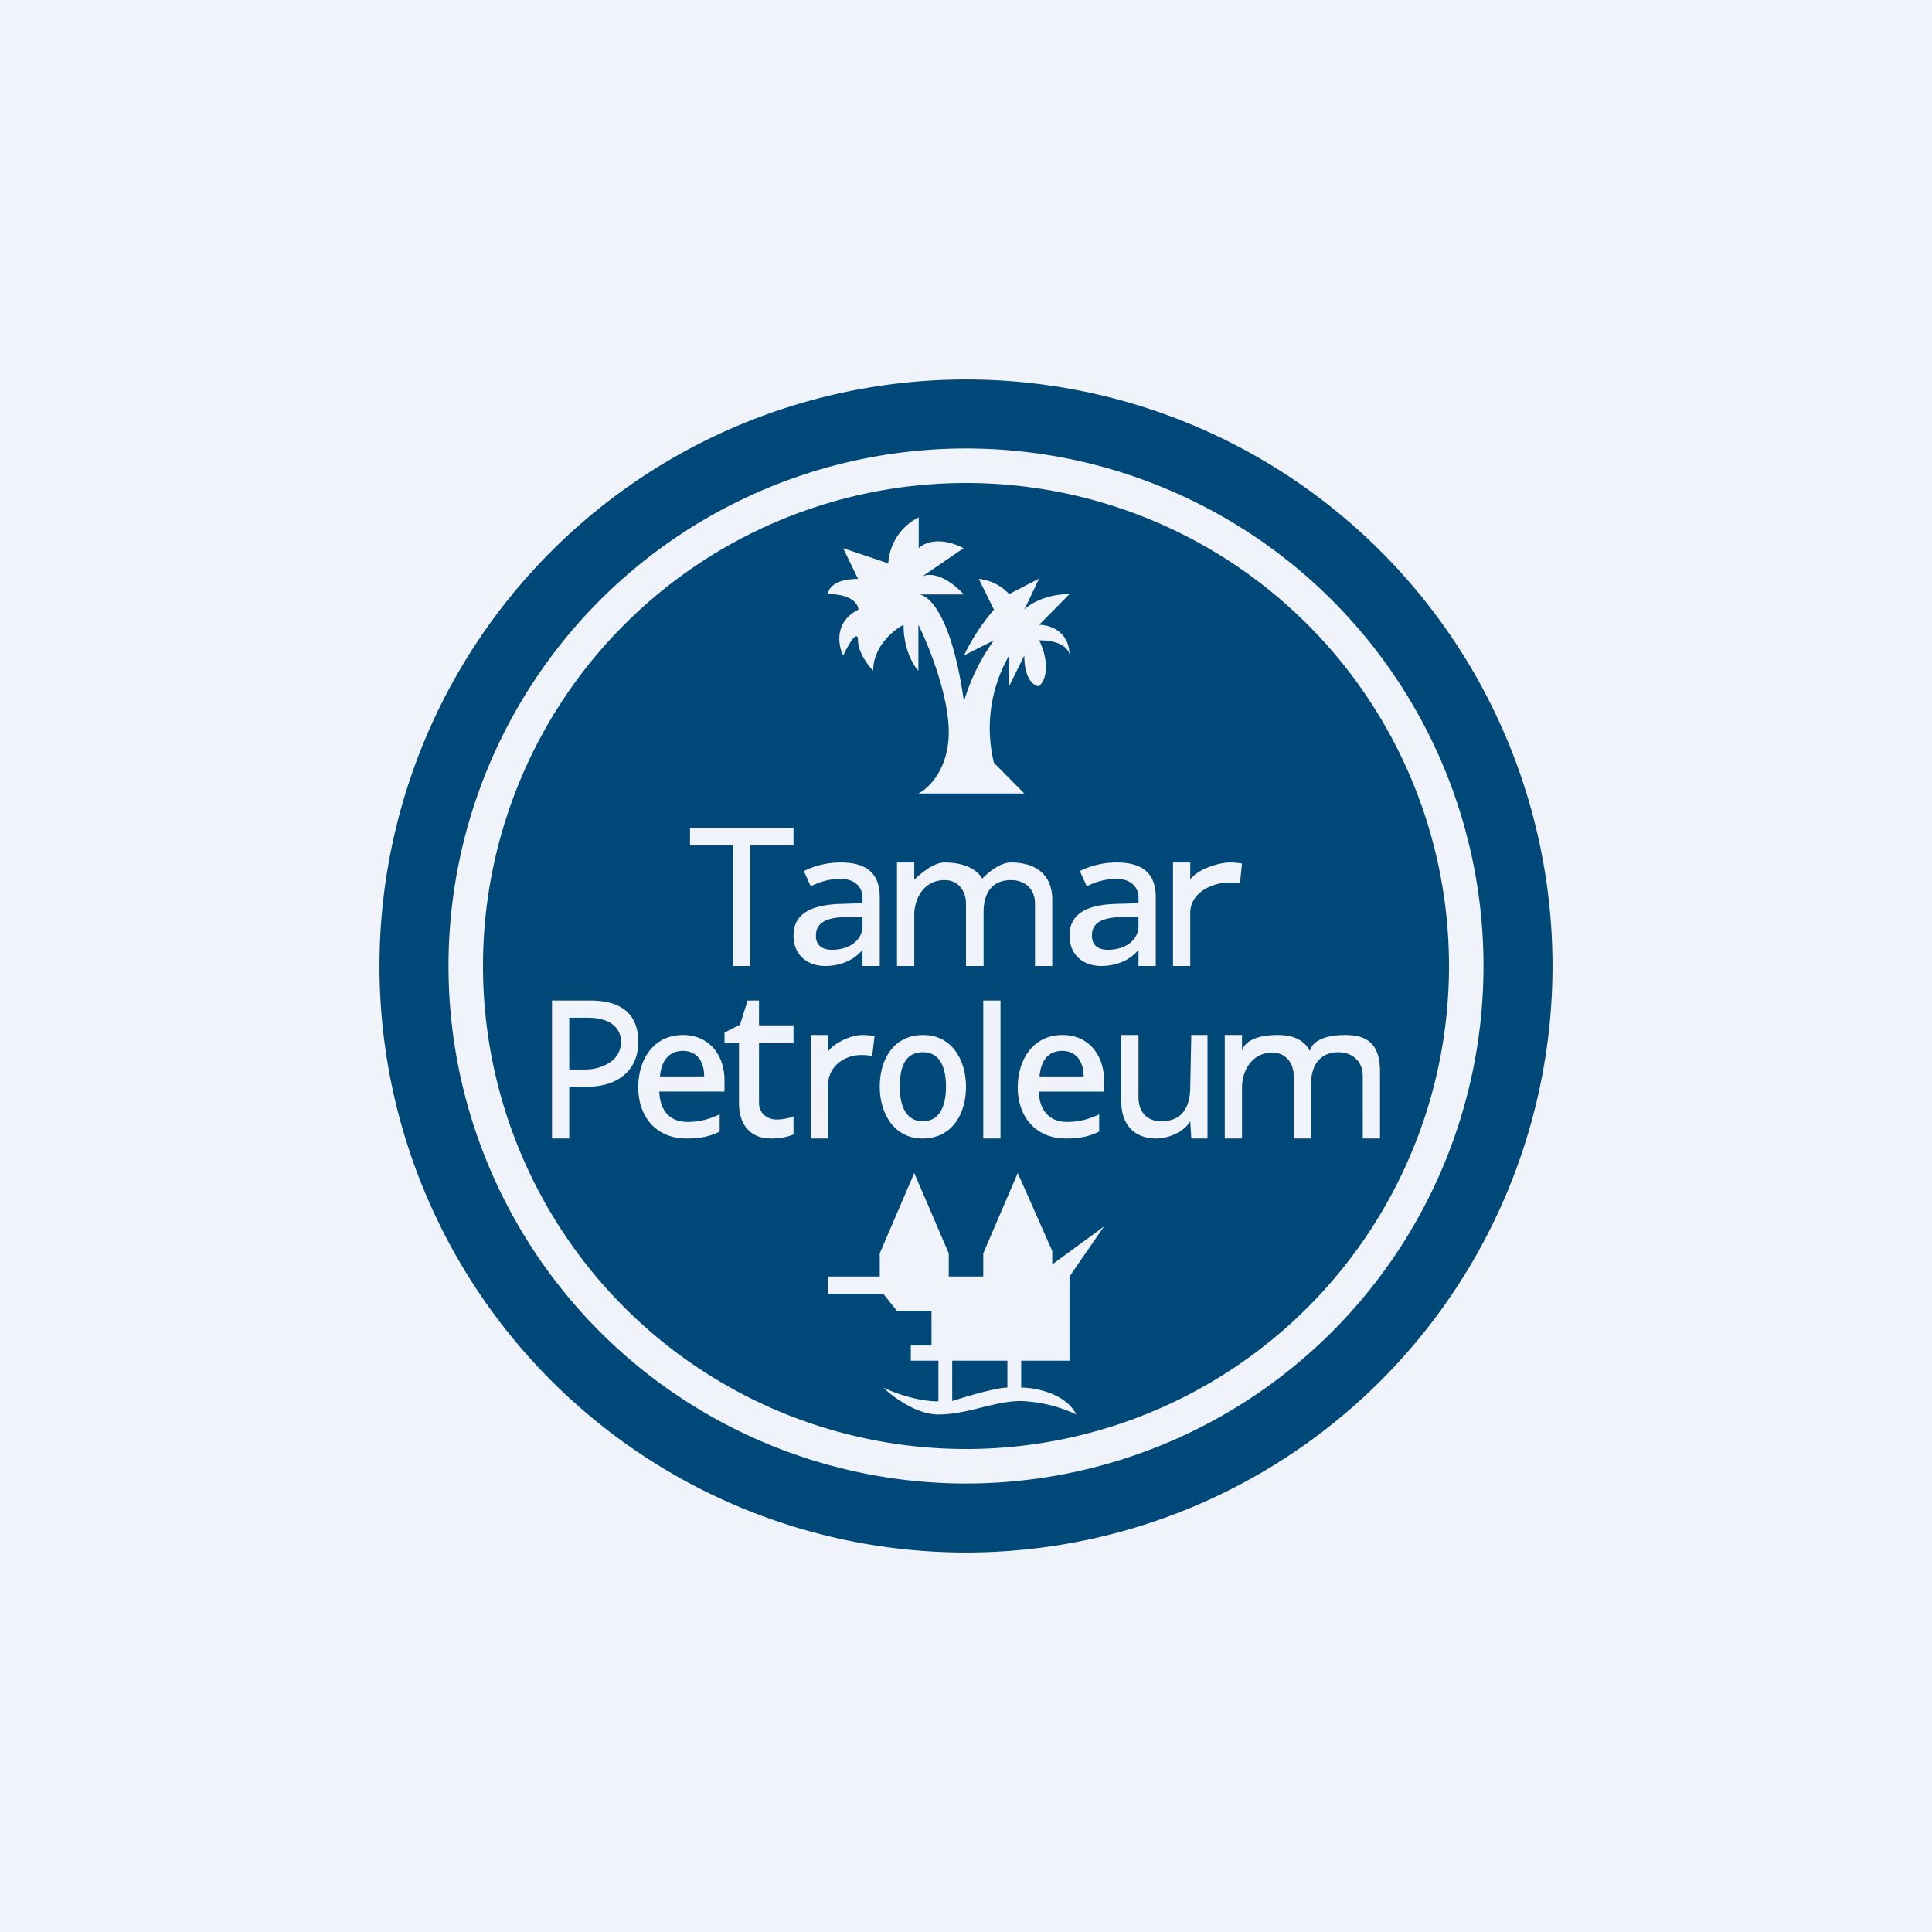 <!-- by TradingView --><svg width="56" height="56" viewBox="0 0 56 56" xmlns="http://www.w3.org/2000/svg"><path fill="#F0F3FA" d="M0 0h56v56H0z"/><path fill-rule="evenodd" d="M28 43a15 15 0 1 0 0-30 15 15 0 0 0 0 30Zm0 2a17 17 0 1 0 0-34 17 17 0 0 0 0 34Z" fill="#004877"/><path fill-rule="evenodd" d="M42 28a14 14 0 1 1-28 0 14 14 0 0 1 28 0Zm-18 9h1.5v-.67l1-2.33 1 2.33V37h1v-.67l1-2.33 1 2.26v.39l1.5-1.1L31 37v2.44h-1.4v.78c.4 0 1.28.16 1.6.78a4.17 4.17 0 0 0-1.6-.39c-.4 0-.8.1-1.2.2-.4.1-.8.19-1.2.19-.64 0-1.33-.52-1.6-.78.27.13.96.4 1.6.4v-1.18h-.8V39h.6v-1h-1l-.4-.5H24V37Zm3.6 2.44v1.17c.4-.13 1.28-.39 1.6-.39v-.78h-1.6ZM26.62 15c-.7.36-.87 1.04-.87 1.33l-1.31-.44.43.89c-.7 0-.87.3-.87.44.7 0 .88.3.88.45-.7.35-.59 1.03-.44 1.33.35-.71.43-.6.43-.44 0 .35.3.74.44.88 0-.7.59-1.18.88-1.33 0 .71.29 1.19.43 1.33v-1.33c.3.6.88 2.05.88 3.11 0 1.07-.58 1.63-.88 1.78h3.07l-.88-.89a4.23 4.23 0 0 1 .44-3.11v.89l.44-.89c0 .71.29.89.43.89.36-.36.15-1.04 0-1.33.7 0 .88.3.88.44 0-.71-.58-.89-.88-.89l.88-.89c-.7 0-1.17.3-1.31.45l.43-.9-.87.45a1.38 1.38 0 0 0-.88-.44l.44.89a6.12 6.12 0 0 0-.87 1.33l.87-.44a5.92 5.92 0 0 0-.87 1.77c-.35-2.49-1.02-3.1-1.32-3.1h1.32c-.58-.6-1-.62-1.21-.52l1.2-.82c-.7-.36-1.16-.15-1.3 0V15Zm-4.87 13h-.5v-3.5H20V24h3v.5h-1.25V28Zm3.75-2c0-.68-.38-1-1.13-1-.4 0-.78.1-1.07.25l.2.44a2 2 0 0 1 .84-.22c.34 0 .66.16.66.56v.15l-.63.02c-.92.03-1.37.32-1.37.92 0 .54.38.88.92.88.41 0 .82-.15 1.08-.47V28h.5v-2Zm-1 .58h.5v.25c0 .47-.44.7-.88.7-.28 0-.47-.12-.47-.4 0-.34.22-.53.85-.55ZM32.37 25c.75 0 1.13.32 1.13 1v2H33v-.47c-.26.32-.67.47-1.08.47-.54 0-.92-.34-.92-.88 0-.6.45-.9 1.37-.92l.63-.02v-.15c0-.4-.32-.56-.66-.56a2 2 0 0 0-.84.22l-.2-.44c.29-.15.67-.25 1.07-.25Zm.63 1.58h-.5c-.63.02-.85.21-.85.54 0 .29.19.41.47.41.44 0 .88-.23.88-.7v-.25Zm-2.5-.5c0-.76-.51-1.08-1.2-1.08-.4 0-.83.47-.83.47s-.2-.47-1.1-.47c-.38 0-.87.5-.87.5V25H26v3h.5v-1.47c0-.5.29-1.02.88-1.02.4 0 .62.32.62.68V28h.51v-1.56c0-.6.28-.93.8-.93.36 0 .69.23.69.68V28h.5v-1.93ZM35.65 25a2.22 2.22 0 0 1 .35.03l-.06.58a1.8 1.8 0 0 0-.31-.03c-.5 0-1.13.3-1.13.88V28H34v-3h.5v.5c.18-.29.81-.5 1.15-.5ZM18.5 30.2c0-.76-.43-1.2-1.4-1.2H16v4h.5v-1.5h.52c.82 0 1.48-.42 1.48-1.3Zm-2-.7h.56c.56 0 .94.25.94.7 0 .55-.56.8-1.04.8h-.46v-1.5Zm3.3.5c.75 0 1.2.58 1.2 1.31v.33h-1.89c.02.56.31.88.82.88.36 0 .62-.08.93-.22v.5c-.29.14-.55.2-.96.2-.88 0-1.4-.63-1.4-1.48 0-.8.43-1.52 1.3-1.52Zm0 .46c-.39 0-.63.26-.67.74h1.28c0-.43-.2-.74-.62-.74Zm3.2 1.9c-.14.05-.31.09-.49.09-.25 0-.51-.16-.51-.49v-1.72h1v-.52h-1V29h-.33l-.22.7-.45.23v.3h.42v1.74c0 .6.3 1.03.93 1.03.26 0 .5-.05.65-.12v-.52ZM25 30a2.22 2.22 0 0 1 .35.03l-.07.58a1.8 1.8 0 0 0-.31-.03c-.52 0-.97.35-.97.88V33h-.5v-3h.5v.5c.04-.16.57-.5 1-.5Zm1.74 3c.86 0 1.26-.72 1.26-1.5 0-.76-.4-1.5-1.24-1.5-.86 0-1.26.71-1.26 1.5 0 .75.4 1.5 1.24 1.5Zm.01-.5c-.55 0-.67-.56-.67-1 0-.64.2-1 .67-1 .55 0 .67.54.67 1 0 .44-.12 1-.67 1ZM29 33h-.5v-4h.5v4Zm3-1.69c0-.73-.45-1.31-1.2-1.31-.87 0-1.3.73-1.3 1.52 0 .85.52 1.48 1.4 1.48.4 0 .67-.06.96-.2v-.5c-.3.14-.57.22-.93.22-.5 0-.8-.32-.82-.88H32v-.33Zm-1.87-.1c.04-.5.28-.75.66-.75.43 0 .62.35.62.74h-1.28ZM35 33h-.47l-.03-.5c-.18.31-.63.5-.98.5-.67 0-1.02-.43-1.02-1.08V30h.5v1.8c0 .47.28.7.66.7.55 0 .84-.34.84-1l.03-1.5H35v3Zm5-1.93c0-.75-.31-1.07-1-1.07-1 0-1.03.47-1.03.47-.16-.32-.48-.47-.93-.47-1 0-1.04.47-1.04.47V30h-.5v3h.5v-1.47c0-.5.29-1.02.88-1.02.4 0 .62.32.62.68V33h.5v-1.56c0-.6.29-.94.8-.94.37 0 .7.24.7.69V33h.5v-1.93Z" fill="#004877"/></svg>